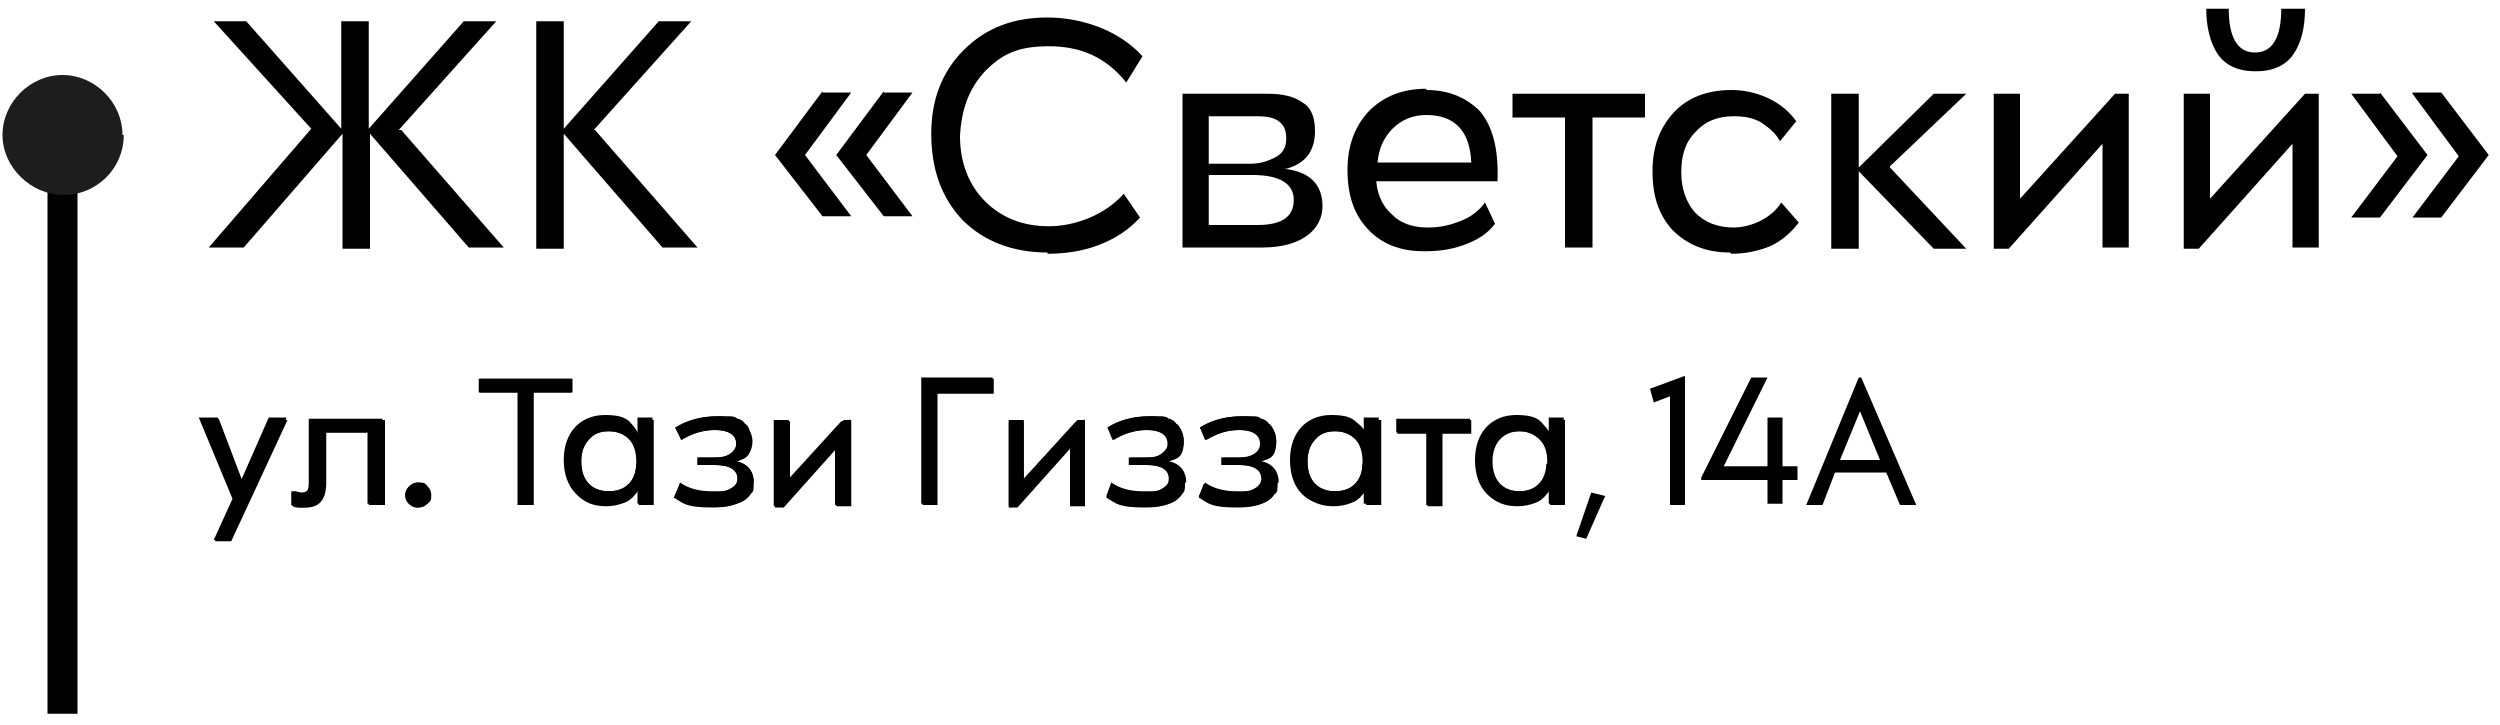 <?xml version="1.0" encoding="UTF-8"?> <svg xmlns="http://www.w3.org/2000/svg" id="_Слой_1" data-name="Слой_1" version="1.1" viewBox="0 0 200 58"><defs><style> .st0 { fill: #1d1d1d; } </style></defs><path d="M124,34.9v-1.3h1.2v6.8h-1.2v-1.2c-.3.4-.6.8-1.1,1-.5.2-1,.3-1.5.3-1,0-1.8-.3-2.4-1-.6-.7-.9-1.5-.9-2.6s.3-1.9.9-2.6c.6-.7,1.4-1,2.5-1s1.1.1,1.5.4c.5.2.8.6,1.1,1.1ZM123.8,37.1h0c0-.9-.2-1.5-.6-1.9-.4-.4-.9-.7-1.7-.7s-1.2.2-1.6.7c-.4.4-.6,1-.6,1.7,0,.8.2,1.4.6,1.8.4.4.9.6,1.6.6s1.2-.2,1.6-.6c.4-.4.6-1,.6-1.6Z"></path><path d="M111.8,33.6h5.9v1.1h-2.3v5.8h-1.2v-5.8h-2.4v-1.1Z"></path><path d="M109.3,34.9v-1.3h1.2v6.8h-1.2v-1.2c-.3.4-.6.8-1.1,1-.5.2-1,.3-1.5.3-1,0-1.8-.3-2.4-1-.6-.7-.9-1.5-.9-2.6s.3-1.9.9-2.6c.6-.7,1.4-1,2.5-1s1.1.1,1.5.4c.5.2.8.6,1.1,1.1ZM109.1,37.1h0c0-.9-.2-1.5-.6-1.9-.4-.4-.9-.7-1.7-.7s-1.2.2-1.6.7c-.4.4-.6,1-.6,1.7,0,.8.2,1.4.6,1.8.4.4.9.6,1.6.6s1.2-.2,1.6-.6c.4-.4.6-1,.6-1.6Z"></path><path d="M100.8,36.9c1,.2,1.4.8,1.4,1.7s0,.7-.3,1c-.2.3-.5.5-.8.6-.3.1-.7.2-1,.3-.3,0-.7,0-1.1,0-1.2,0-2.2-.3-3.1-.8l.5-1.1c.7.5,1.6.7,2.5.7s.6,0,.9,0c.3,0,.5-.1.8-.3.3-.2.4-.4.4-.7,0-.7-.6-1.1-1.8-1.1h-1.4v-.6h1.4c.4,0,.8,0,1.2-.3.3-.2.5-.5.5-.8,0-.7-.6-1.1-1.7-1.1s-1.8.3-2.7.8l-.5-1c.9-.6,2.1-.9,3.4-.9s.5,0,.8,0c.2,0,.5,0,.7.2.2,0,.5.2.6.4.2.1.3.3.4.6.1.2.2.5.2.8,0,.8-.4,1.3-1.2,1.6Z"></path><path d="M93.4,36.9c.9.2,1.4.8,1.4,1.7s-.1.7-.3,1c-.2.3-.5.5-.8.6-.3.1-.7.2-1,.3-.3,0-.7,0-1.1,0-1.2,0-2.2-.3-3.1-.8l.4-1.1c.7.5,1.6.7,2.5.7s.6,0,.9,0c.3,0,.5-.1.8-.3.3-.2.4-.4.4-.7,0-.7-.6-1.1-1.8-1.1h-1.4v-.6h1.4c.4,0,.8,0,1.2-.3s.5-.5.5-.8c0-.7-.6-1.1-1.7-1.1s-1.8.3-2.7.8l-.4-1c.9-.6,2.1-.9,3.4-.9s.5,0,.8,0c.2,0,.5,0,.7.2.2,0,.5.2.6.4.2.1.3.3.4.6.1.2.2.5.2.8,0,.8-.4,1.3-1.2,1.6Z"></path><path d="M82,38.2l4.2-4.6h.6v6.9h-1.2v-3.4c0-.1,0-.5,0-1.2l-4.2,4.7h-.7v-6.9h1.2v4.1c0,.1,0,.3,0,.5Z"></path><path d="M73.8,30.3h5.7v1.2h-4.5v8.9h-1.2v-10.1Z"></path><path d="M63.3,38.2l4.2-4.6h.6v6.9h-1.2v-3.4c0-.1,0-.5,0-1.2l-4.2,4.7h-.7v-6.9h1.2v4.1c0,.1,0,.3,0,.5Z"></path><path d="M58.9,36.9c.9.2,1.4.8,1.4,1.7s-.1.7-.3,1c-.2.3-.5.5-.8.6-.3.1-.7.2-1,.3-.3,0-.7,0-1.1,0-1.2,0-2.2-.3-3.1-.8l.4-1.1c.7.5,1.6.7,2.5.7s.6,0,.9,0,.5-.1.8-.3c.3-.2.4-.4.4-.7,0-.7-.6-1.1-1.8-1.1h-1.4v-.6h1.4c.4,0,.8,0,1.2-.3.3-.2.5-.5.5-.8,0-.7-.6-1.1-1.7-1.1s-1.8.3-2.7.8l-.4-1c.9-.6,2.1-.9,3.4-.9s.5,0,.8,0c.2,0,.5,0,.7.2.2,0,.5.2.6.4.2.1.3.3.4.6.1.2.2.5.2.8,0,.8-.4,1.3-1.2,1.6Z"></path><path d="M51.1,34.9v-1.3h1.2v6.8h-1.2v-1.2c-.3.4-.6.8-1.1,1-.5.2-1,.3-1.5.3-1,0-1.8-.3-2.4-1-.6-.7-.9-1.5-.9-2.6s.3-1.9.9-2.6c.6-.7,1.4-1,2.5-1s1.1.1,1.5.4c.5.2.8.6,1,1.1ZM51,37.1h0c0-.9-.2-1.5-.6-1.9-.4-.4-.9-.7-1.7-.7s-1.2.2-1.6.7c-.4.4-.6,1-.6,1.7,0,.8.2,1.4.6,1.8.4.4.9.6,1.6.6s1.2-.2,1.6-.6c.4-.4.6-1,.6-1.6Z"></path><path d="M38.4,30.3h7.4v1.1h-3.1v9h-1.2v-9h-3.1v-1.1Z"></path><path d="M34.2,40.3c-.2.2-.4.3-.7.3s-.5,0-.7-.3c-.2-.2-.3-.4-.3-.7s0-.5.3-.7c.2-.2.4-.3.7-.3s.5,0,.7.3c.2.2.3.4.3.7s0,.5-.3.7Z"></path><path d="M30.7,40.4h-1.2v-5.8h-3.4v4c0,1.3-.5,2-1.6,2s-.6,0-1-.2v-1.1c.4,0,.6.2.8.2s.4,0,.5-.2c.1-.1.1-.3.1-.6v-5.1h5.9v6.8Z"></path><path d="M19.4,38.6l2.2-5h1.4l-4.5,9.7h-1.3l1.5-3.3-2.7-6.5h1.5l1.9,5Z"></path><path d="M190.4,7.4l3.8,5h0c0,0-3.8,5-3.8,5h-2.3l3.7-4.9-3.7-5h2.3ZM193,7.4h2.3l3.8,5h0c0,0-3.8,5-3.8,5h-2.3l3.7-4.9-3.7-5Z"></path><path d="M180.4,5.7c-1.4,0-2.4-.5-3-1.4s-.9-2.2-.9-3.6h1.8c0,2.3.7,3.5,2.1,3.5s2.1-1.2,2.1-3.5h1.9c0,1.5-.3,2.7-.9,3.6s-1.6,1.4-3,1.4ZM176.8,15.9l7.6-8.4h1.1v12.3h-2.1v-6.2c0-.3,0-1,0-2.1l-7.5,8.4h-1.2V7.5h2.1v7.4c0,.3,0,.6,0,.9Z"></path><path d="M161.6,15.9l7.6-8.4h1.1v12.3h-2.1v-6.2c0-.3,0-1,0-2.1l-7.5,8.4h-1.2V7.5h2.1v7.4c0,.3,0,.6,0,.9Z"></path><path d="M151.2,13.4l6.1,6.5h-2.6l-6-6.2v6.2h-2.2V7.5h2.2v5.9l6-5.9h2.6l-6.1,5.8Z"></path><path d="M138.4,20.2c-1.9,0-3.4-.6-4.6-1.8-1.1-1.2-1.6-2.7-1.6-4.7s.6-3.5,1.7-4.7c1.1-1.2,2.7-1.8,4.6-1.8s4,.8,5.2,2.5l-1.3,1.6c-.3-.6-.9-1.1-1.5-1.5-.7-.4-1.4-.5-2.2-.5-1.3,0-2.3.4-3.1,1.3-.8.8-1.1,1.9-1.1,3.2s.4,2.4,1.1,3.2c.8.8,1.8,1.2,3.1,1.2s3-.7,3.8-2l1.4,1.6c-.6.8-1.4,1.5-2.3,1.9-1,.4-2,.6-3.1.6Z"></path><path d="M120.9,7.5h10.7v1.9h-4.2v10.4h-2.2v-10.4h-4.2v-1.9Z"></path><path d="M114.1,7.2c1.8,0,3.2.6,4.3,1.7,1,1.2,1.5,3,1.4,5.6h-9.7c.1,1.2.6,2.1,1.3,2.7.7.7,1.7,1,2.8,1s1.8-.2,2.6-.5c.8-.3,1.5-.8,2-1.5l.8,1.7c-.6.8-1.4,1.3-2.5,1.7-1.1.4-2.1.5-3.2.5-1.9,0-3.4-.6-4.5-1.8-1.1-1.2-1.6-2.7-1.6-4.7s.6-3.5,1.7-4.7c1.2-1.2,2.7-1.8,4.6-1.8ZM114.1,9.2c-1.1,0-2,.4-2.7,1.1-.7.7-1.1,1.6-1.2,2.7h7.5c-.1-2.5-1.3-3.8-3.6-3.8Z"></path><path d="M102.7,13.5c2,.2,3.1,1.2,3.1,3s-1.6,3.3-4.8,3.3h-6.4V7.5h6.8c1.2,0,2.1.2,2.8.7.7.4,1,1.2,1,2.3,0,1.6-.8,2.6-2.3,3ZM102.9,11.1c0-.7-.2-1.1-.6-1.4-.4-.3-1-.4-1.7-.4h-3.9v3.8h3.3c.8,0,1.4-.2,2-.5.6-.3.9-.8.9-1.5ZM96.7,18h3.9c2,0,2.9-.7,2.9-2s-1.1-2-3.3-2h-3.5v3.9Z"></path><path d="M83.8,20.2c-2.8,0-5.1-.9-6.8-2.6-1.7-1.8-2.5-4.1-2.5-6.9s.9-5,2.6-6.7c1.8-1.8,4-2.6,6.7-2.6s5.7,1,7.6,3.1l-1.3,2.1c-1.6-2-3.6-2.9-6.2-2.9s-3.8.7-5.1,2c-1.3,1.4-1.9,3.1-2,5.2,0,2.1.7,3.9,2,5.2,1.3,1.3,3,2,5.1,2s4.5-.9,6-2.6l1.3,1.9c-.9,1-2,1.7-3.3,2.2-1.3.5-2.7.7-4.1.7Z"></path><path d="M65.8,7.4h2.3l-3.7,5,3.7,4.9h-2.3l-3.8-4.9h0c0,0,3.8-5.1,3.8-5.1ZM70.7,7.4h2.3l-3.7,5,3.7,4.9h-2.3l-3.8-4.9h0c0,0,3.8-5.1,3.8-5.1Z"></path><path d="M47.6,10.4l8.2,9.4h-2.8l-7.9-9.1v9.2h-2.2V1.7h2.2v8.6l7.6-8.6h2.6l-7.8,8.7Z"></path><path d="M32.1,10.4l8.2,9.4h-2.8l-7.9-9.1v9.2h-2.2v-9.2l-7.9,9.1h-2.8l8.2-9.5L17.1,1.7h2.6l7.6,8.6V1.7h2.2v8.6l7.6-8.6h2.6l-7.8,8.7Z"></path><path d="M3.8,10.8h2.4v46.3h-2.4V10.8Z"></path><path class="st0" d="M9.9,10.8c0,2.7-2.2,4.8-4.8,4.8S.2,13.4.2,10.8s2.2-4.8,4.8-4.8,4.8,2.2,4.8,4.8Z"></path><g><path d="M22.9,33.5l-4.5,9.7h-1.3l1.5-3.3-2.7-6.5h1.5l1.9,5,2.2-5h1.4Z"></path><path d="M29.3,34.6h-3.4v4c0,1.6-.7,2-1.6,2s-.7,0-1-.2v-1.1c.4,0,.5.1.8.1.5,0,.6-.2.6-.8v-5.1h5.9v6.8h-1.2v-5.8Z"></path><path d="M32.4,39.6c0-.5.5-1,1-1s1,.5,1,1-.5,1-1,1-1-.4-1-1Z"></path><path d="M45.7,31.4h-3.1v9h-1.2v-9h-3.1v-1.1h7.4v1.1Z"></path><path d="M52.2,33.5v6.8h-1.2v-1.2c-.5.8-1.4,1.3-2.6,1.3-1.9,0-3.3-1.3-3.3-3.6s1.4-3.6,3.3-3.6,2.1.6,2.6,1.5v-1.3h1.2ZM50.9,36.9c0-1.6-.9-2.4-2.2-2.4s-2.2.9-2.2,2.4c0,1.6.9,2.4,2.2,2.4s2.2-.7,2.2-2.3h0Z"></path><path d="M60.2,38.6c0,1.3-1.1,2-3.2,2s-2.3-.3-3.1-.8l.5-1.1c.6.4,1.3.7,2.5.7s2.1-.4,2.1-1.1-.6-1.1-1.8-1.1h-1.4v-.6h1.4c1,0,1.7-.4,1.7-1.1s-.6-1.1-1.7-1.1-2.1.4-2.7.8l-.5-1c.7-.4,1.7-.9,3.4-.9s2.7.7,2.7,2-.5,1.4-1.2,1.6c1,.2,1.4.9,1.4,1.7Z"></path><path d="M68,33.5v6.9h-1.2v-3.4c0-.4,0-.8,0-1.2l-4.2,4.7h-.7v-6.9h1.2v3.7c0,.3,0,.6,0,1l4.2-4.6h.6Z"></path><path d="M79.4,31.4h-4.5v8.9h-1.2v-10.1h5.7v1.2Z"></path><path d="M86.8,33.5v6.9h-1.2v-3.4c0-.4,0-.8,0-1.2l-4.2,4.7h-.7v-6.9h1.2v3.7c0,.3,0,.6,0,1l4.2-4.6h.6Z"></path><path d="M94.8,38.6c0,1.3-1.1,2-3.2,2s-2.3-.3-3.1-.8l.5-1.1c.6.4,1.3.7,2.5.7s2.1-.4,2.1-1.1-.6-1.1-1.8-1.1h-1.4v-.6h1.4c1,0,1.7-.4,1.7-1.1s-.6-1.1-1.7-1.1-2.1.4-2.7.8l-.5-1c.7-.4,1.7-.9,3.4-.9s2.7.7,2.7,2-.5,1.4-1.2,1.6c1,.2,1.4.9,1.4,1.7Z"></path><path d="M102.2,38.6c0,1.3-1.1,2-3.2,2s-2.3-.3-3.1-.8l.4-1.1c.6.4,1.3.7,2.5.7s2.1-.4,2.1-1.1-.6-1.1-1.8-1.1h-1.4v-.6h1.4c1,0,1.7-.4,1.7-1.1s-.6-1.1-1.7-1.1-2.1.4-2.7.8l-.4-1c.7-.4,1.7-.9,3.4-.9s2.7.7,2.7,2-.5,1.4-1.2,1.6c1,.2,1.4.9,1.4,1.7Z"></path><path d="M110.3,33.5v6.8h-1.2v-1.2c-.5.8-1.4,1.3-2.6,1.3-2,0-3.3-1.3-3.3-3.6s1.4-3.6,3.3-3.6,2.1.6,2.6,1.5v-1.3h1.2ZM109,36.9c0-1.6-.9-2.4-2.2-2.4s-2.2.9-2.2,2.4c0,1.6.9,2.4,2.2,2.4s2.2-.7,2.2-2.3h0Z"></path><path d="M117.6,34.6h-2.3v5.8h-1.2v-5.8h-2.4v-1.1h5.9v1.1Z"></path><path d="M125.1,33.5v6.8h-1.2v-1.2c-.5.8-1.4,1.3-2.6,1.3-2,0-3.3-1.3-3.3-3.6s1.4-3.6,3.3-3.6,2.1.6,2.6,1.5v-1.3h1.2ZM123.8,36.9c0-1.6-.9-2.4-2.2-2.4s-2.2.9-2.2,2.4c0,1.6.9,2.4,2.2,2.4s2.2-.7,2.2-2.3h0Z"></path><path d="M128.4,39.7l-1.5,3.4-.8-.2,1.2-3.5,1.2.3Z"></path><path d="M134.8,30.1v10.3h-1.2v-8.7l-1.3.5-.3-1.1,2.7-1h0Z"></path><path d="M143.8,38.4h-1.2v1.9h-1.2v-1.9h-5.3s0-.2,0-.2l4-8h1.3l-3.5,7.1h3.5v-3.9h1.2v3.9h1.2v1.1Z"></path><path d="M150.8,37.8h-4l-1,2.6h-1.3l4.2-10.2h.2l4.4,10.2h-1.3l-1.1-2.6ZM150.4,36.8l-1.6-3.9-1.6,3.9h3.2Z"></path></g></svg> 